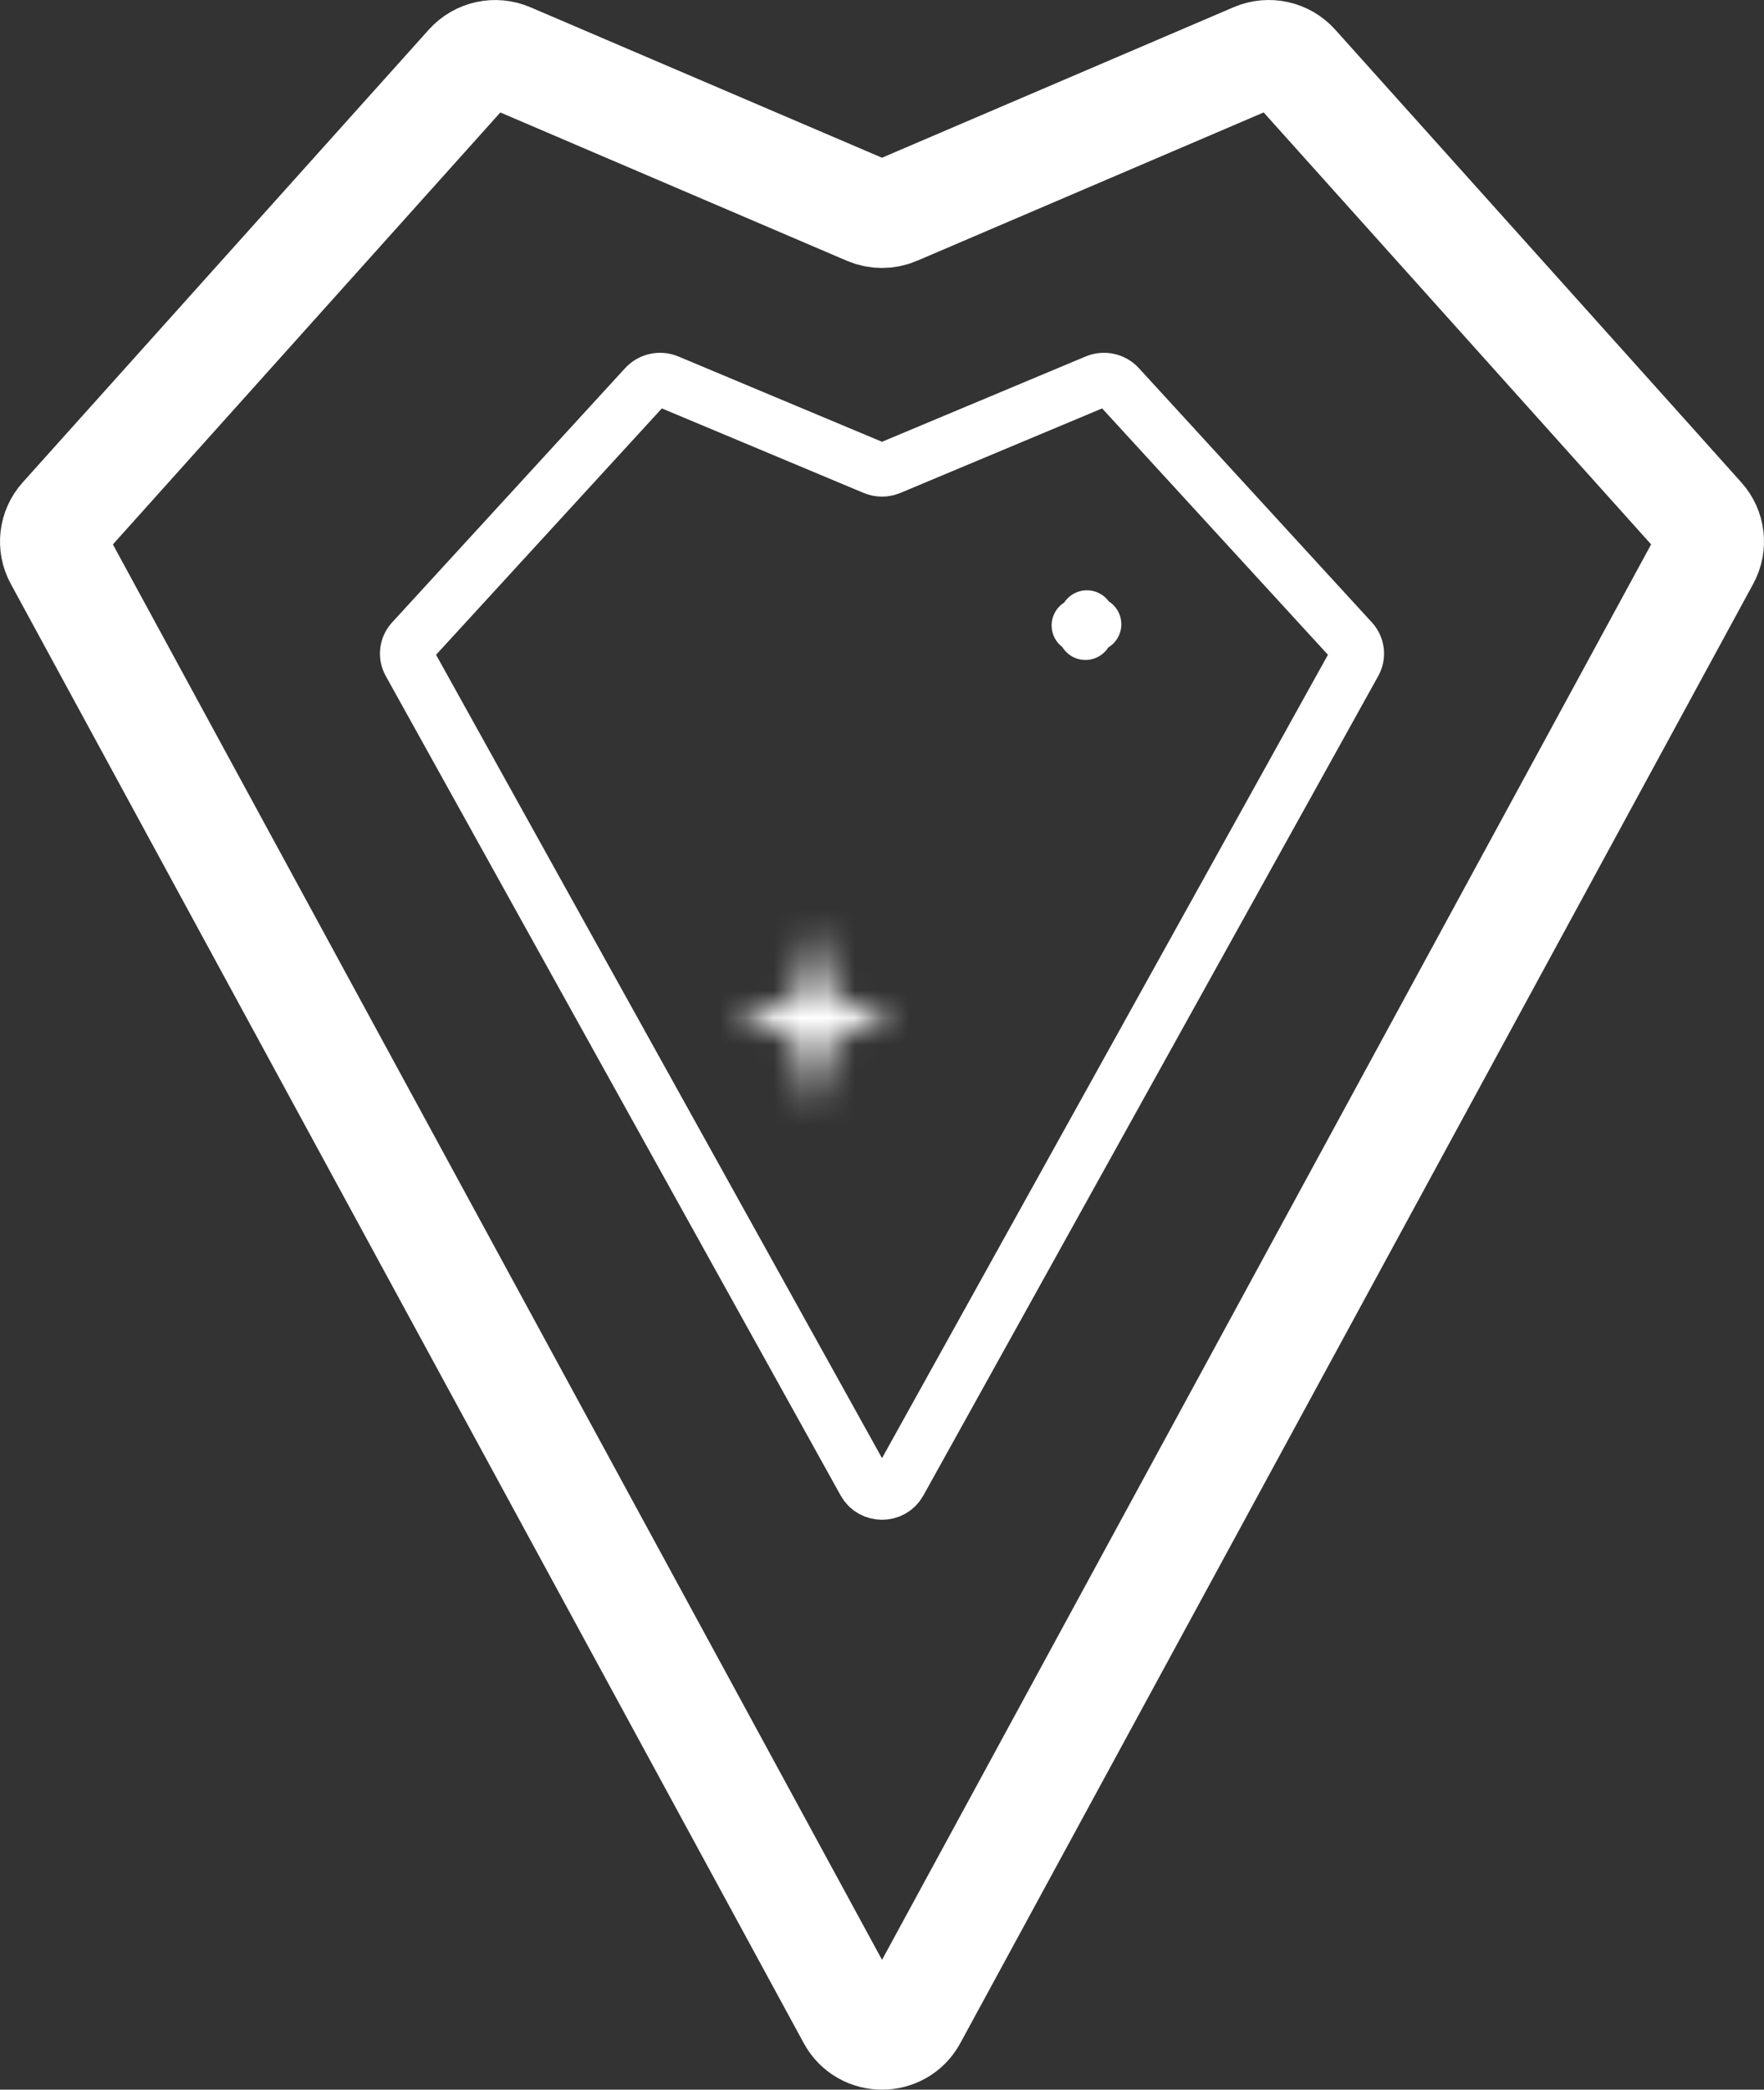 <?xml version="1.0" encoding="UTF-8"?> <svg xmlns="http://www.w3.org/2000/svg" width="65" height="77" viewBox="0 0 65 77" fill="none"><rect x="0" y="0" width="65" height="77" fill="#333333" stroke="none"/><path d="M33.007 7.77L46.245 2.104C46.752 1.887 47.342 2.017 47.709 2.425L62.677 19.112C63.034 19.51 63.102 20.087 62.847 20.556L33.627 74.333C33.144 75.222 31.858 75.222 31.375 74.333L2.153 20.557C1.898 20.088 1.966 19.511 2.323 19.113L17.291 2.426C17.658 2.018 18.248 1.888 18.755 2.105L31.993 7.771C32.317 7.909 32.684 7.909 33.007 7.771V7.77Z" stroke="white" stroke-width="4" stroke-miterlimit="10"></path><path d="M32.791 17.241L40.387 14.059C40.678 13.937 41.016 14.009 41.226 14.239L49.815 23.611C50.019 23.834 50.058 24.159 49.912 24.422L33.147 54.626C32.869 55.125 32.132 55.125 31.854 54.626L15.088 24.422C14.942 24.159 14.981 23.835 15.185 23.611L23.774 14.239C23.984 14.01 24.323 13.937 24.613 14.059L32.209 17.241C32.395 17.319 32.605 17.319 32.791 17.241V17.241Z" stroke="white" stroke-width="2" stroke-miterlimit="10"></path><path d="M39.996 23.318C39.932 23.213 39.848 23.12 39.75 23.046C39.87 22.97 39.972 22.869 40.05 22.751C40.123 22.851 40.214 22.936 40.319 23.003C40.189 23.082 40.078 23.19 39.996 23.318Z" stroke="white" stroke-width="2" stroke-linecap="round" stroke-linejoin="round"></path><mask id="path-4-inside-1_511_253" fill="white"><path d="M29.412 36.801L30.029 34L30.642 36.766L33 37.535L30.63 38.249L29.971 41L29.358 38.236L27 37.466L29.412 36.801Z"></path></mask><path d="M29.412 36.801L29.944 38.729C30.659 38.532 31.206 37.956 31.365 37.231L29.412 36.801ZM30.029 34L31.982 33.567C31.778 32.651 30.966 31.999 30.028 32C29.089 32.001 28.278 32.654 28.076 33.57L30.029 34ZM30.642 36.766L28.69 37.199C28.843 37.889 29.349 38.447 30.022 38.667L30.642 36.766ZM33 37.535L33.577 39.45C34.414 39.198 34.99 38.431 35 37.558C35.01 36.684 34.451 35.905 33.62 35.634L33 37.535ZM30.63 38.249L30.052 36.334C29.371 36.54 28.85 37.092 28.684 37.784L30.63 38.249ZM29.971 41L28.018 41.433C28.22 42.343 29.023 42.992 29.954 43C30.886 43.008 31.699 42.371 31.916 41.466L29.971 41ZM29.358 38.236L31.31 37.802C31.157 37.112 30.65 36.553 29.978 36.334L29.358 38.236ZM27 37.466L26.468 35.538C25.617 35.773 25.021 36.537 25 37.42C24.98 38.302 25.541 39.094 26.38 39.367L27 37.466ZM31.365 37.231L31.982 34.43L28.076 33.57L27.459 36.371L31.365 37.231ZM28.076 34.433L28.69 37.199L32.595 36.333L31.982 33.567L28.076 34.433ZM30.022 38.667L32.38 39.436L33.62 35.634L31.263 34.864L30.022 38.667ZM32.423 35.62L30.052 36.334L31.207 40.164L33.577 39.45L32.423 35.62ZM28.684 37.784L28.026 40.534L31.916 41.466L32.575 38.715L28.684 37.784ZM31.924 40.567L31.31 37.802L27.405 38.669L28.018 41.433L31.924 40.567ZM29.978 36.334L27.62 35.565L26.38 39.367L28.737 40.137L29.978 36.334ZM27.532 39.394L29.944 38.729L28.88 34.873L26.468 35.538L27.532 39.394Z" fill="white" mask="url(#path-4-inside-1_511_253)"></path></svg> 